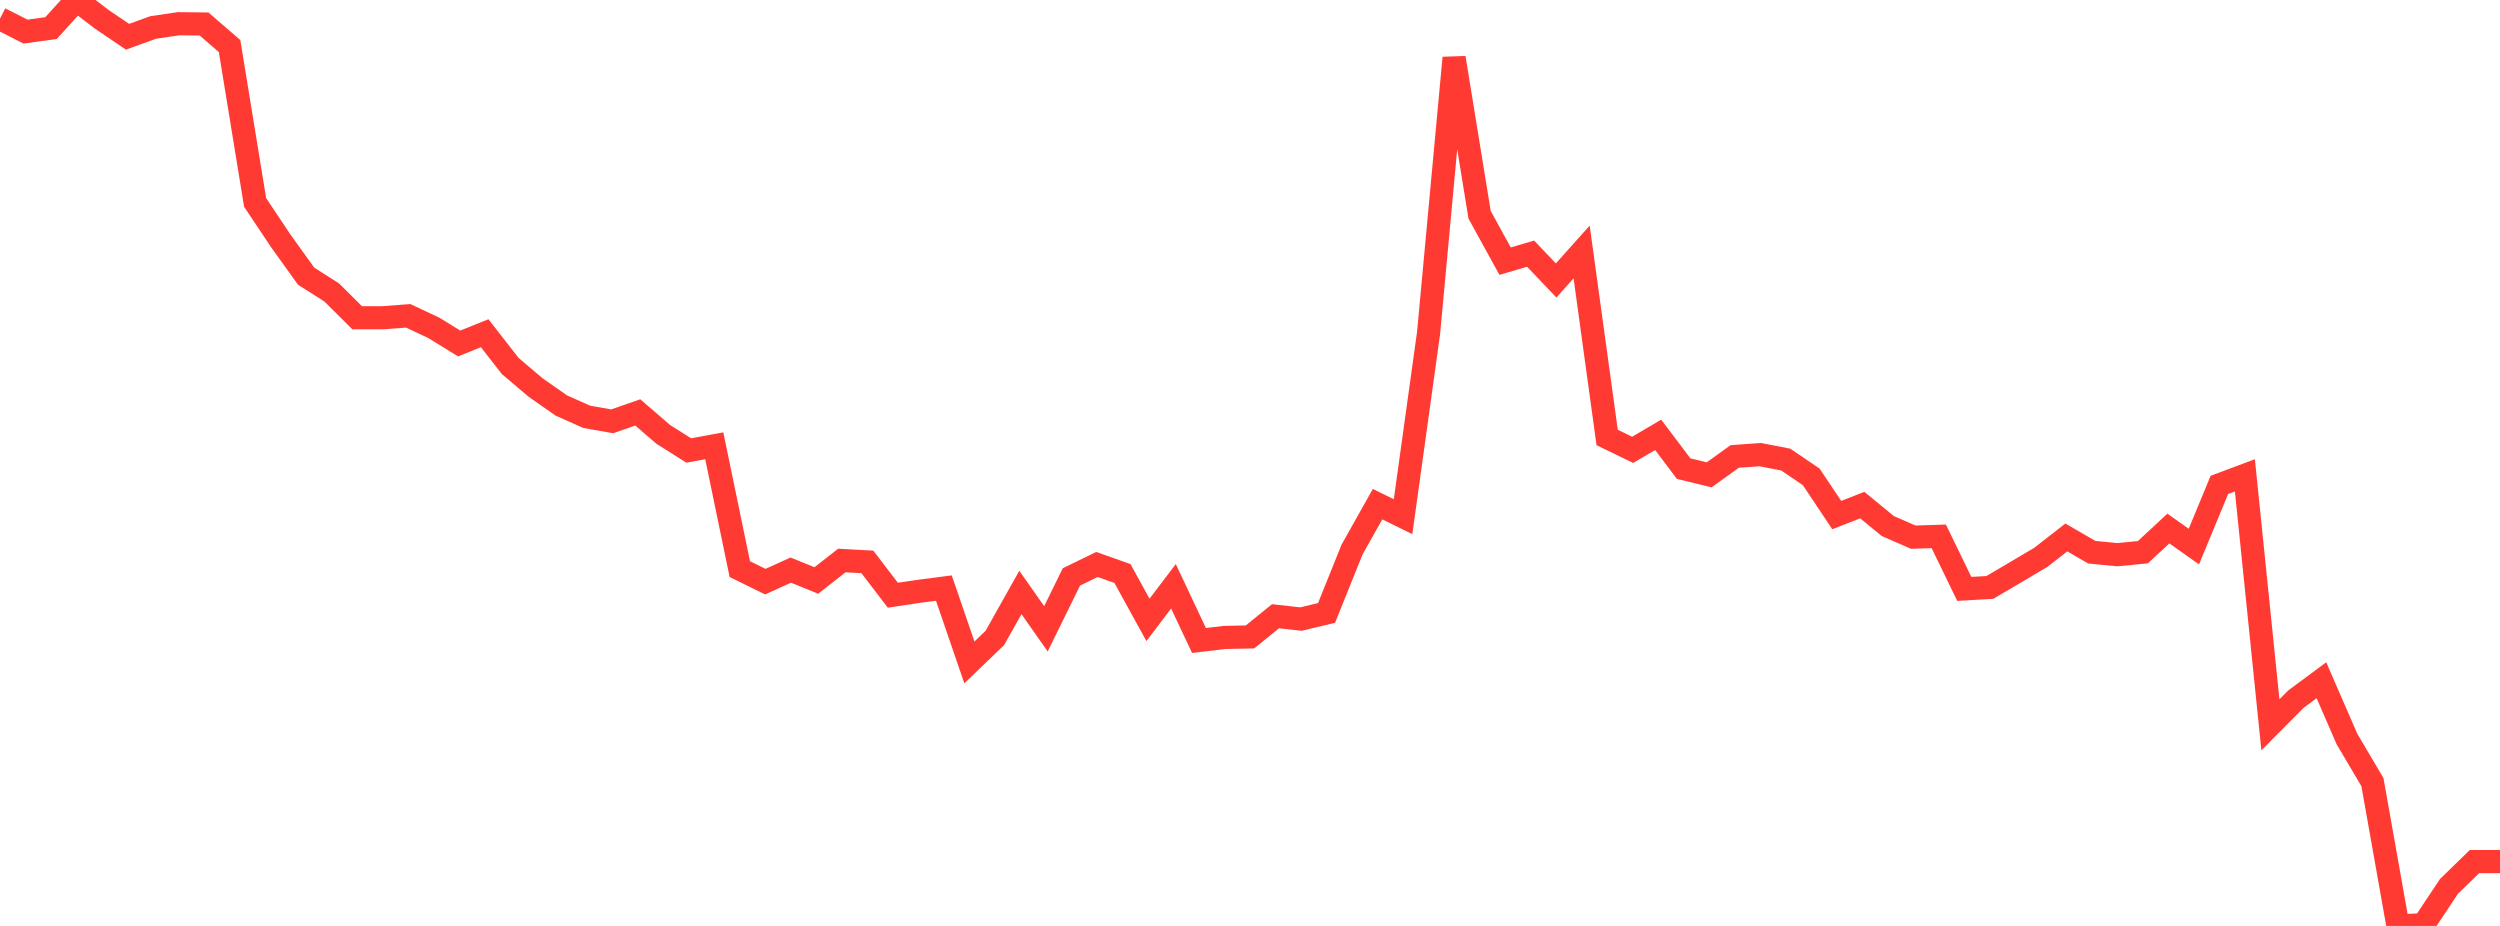 <?xml version="1.0" standalone="no"?>
<!DOCTYPE svg PUBLIC "-//W3C//DTD SVG 1.1//EN" "http://www.w3.org/Graphics/SVG/1.1/DTD/svg11.dtd">

<svg width="135" height="50" viewBox="0 0 135 50" preserveAspectRatio="none" 
  xmlns="http://www.w3.org/2000/svg"
  xmlns:xlink="http://www.w3.org/1999/xlink">


<polyline points="0.0, 1.007 1.378, 1.707 2.755, 1.518 4.133, 0.0 5.51, 1.053 6.888, 1.985 8.265, 1.485 9.643, 1.281 11.02, 1.296 12.398, 2.488 13.776, 10.931 15.153, 12.994 16.531, 14.914 17.908, 15.79 19.286, 17.158 20.663, 17.159 22.041, 17.055 23.418, 17.7 24.796, 18.548 26.173, 17.994 27.551, 19.763 28.929, 20.931 30.306, 21.894 31.684, 22.51 33.061, 22.751 34.439, 22.27 35.816, 23.457 37.194, 24.327 38.571, 24.073 39.949, 30.732 41.327, 31.409 42.704, 30.786 44.082, 31.347 45.459, 30.267 46.837, 30.342 48.214, 32.142 49.592, 31.935 50.969, 31.756 52.347, 35.77 53.724, 34.446 55.102, 31.992 56.48, 33.956 57.857, 31.153 59.235, 30.482 60.612, 30.969 61.99, 33.474 63.367, 31.66 64.745, 34.587 66.122, 34.422 67.5, 34.394 68.878, 33.276 70.255, 33.43 71.633, 33.099 73.01, 29.679 74.388, 27.225 75.765, 27.902 77.143, 17.983 78.52, 3.122 79.898, 11.597 81.276, 14.102 82.653, 13.697 84.031, 15.145 85.408, 13.606 86.786, 23.624 88.163, 24.291 89.541, 23.482 90.918, 25.307 92.296, 25.641 93.673, 24.649 95.051, 24.55 96.429, 24.816 97.806, 25.751 99.184, 27.814 100.561, 27.275 101.939, 28.406 103.316, 29.007 104.694, 28.963 106.071, 31.8 107.449, 31.722 108.827, 30.912 110.204, 30.097 111.582, 29.023 112.959, 29.82 114.337, 29.953 115.714, 29.82 117.092, 28.541 118.469, 29.514 119.847, 26.183 121.224, 25.667 122.602, 39.141 123.98, 37.753 125.357, 36.733 126.735, 39.905 128.112, 42.237 129.49, 50.0 130.867, 49.935 132.245, 47.865 133.622, 46.526 135.0, 46.526" fill="none" stroke="#ff3a33" stroke-width="1.25"/>

</svg>